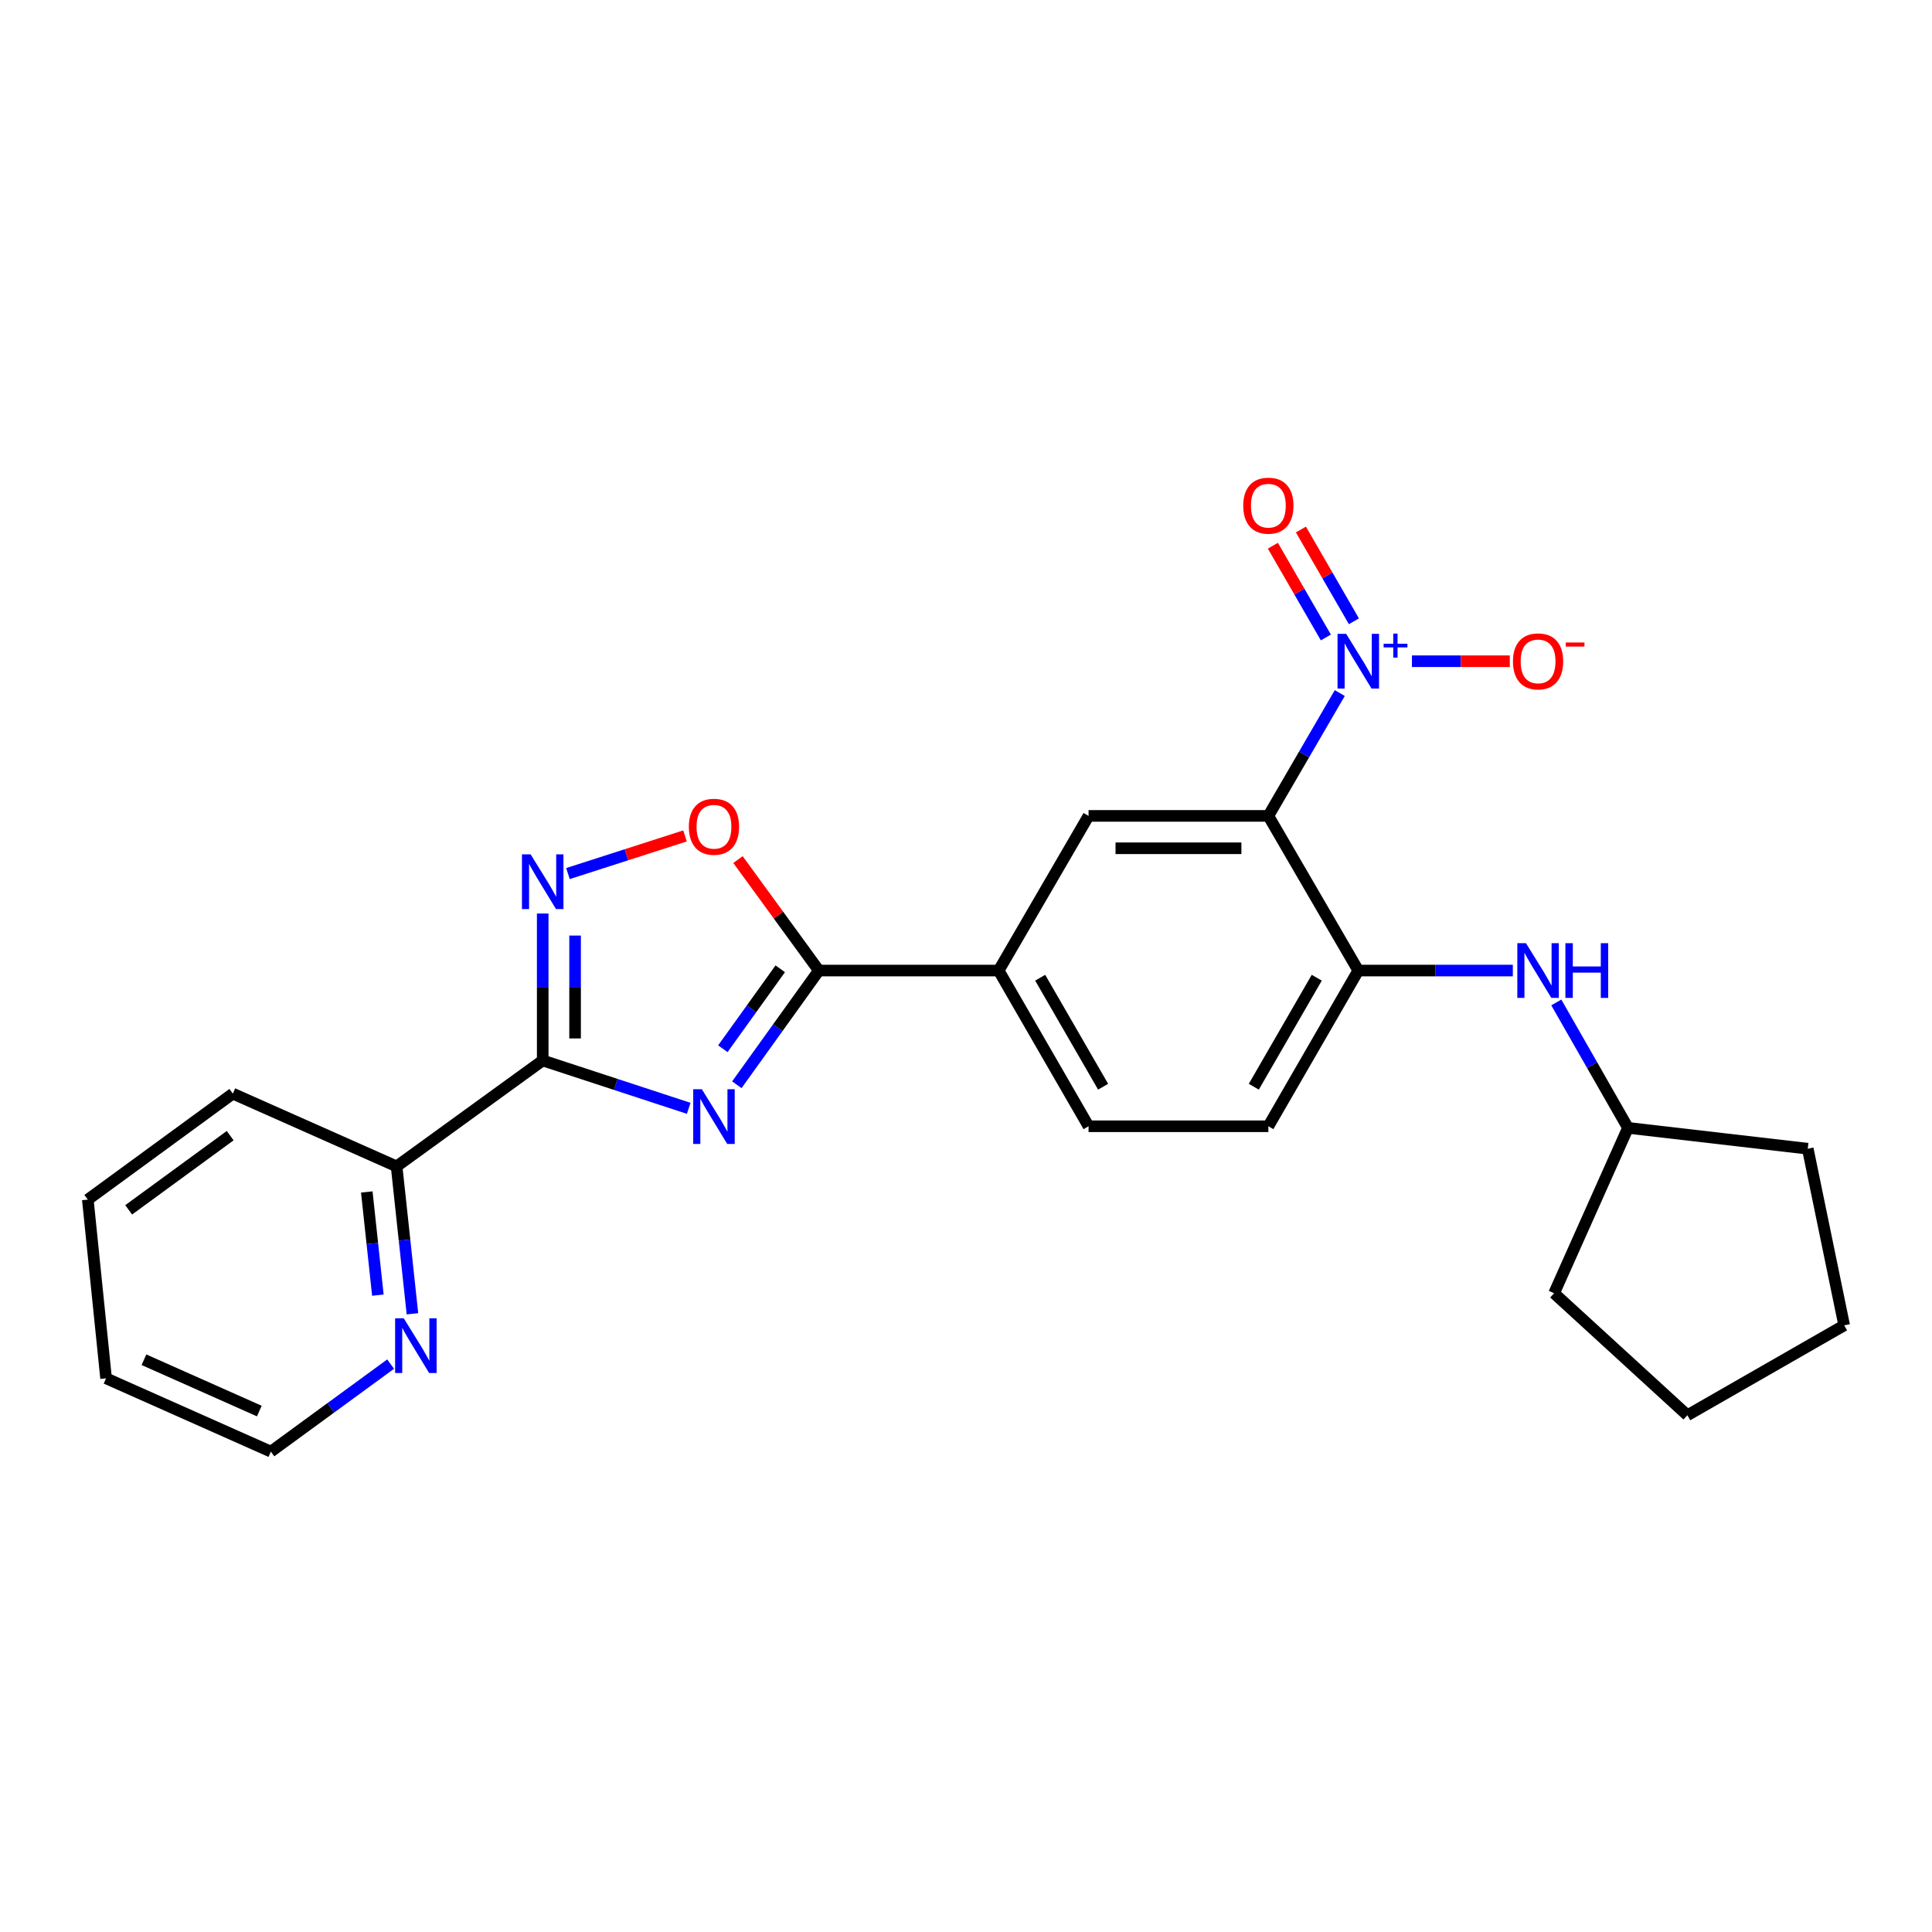 <?xml version='1.0' encoding='iso-8859-1'?>
<svg version='1.1' baseProfile='full'
              xmlns='http://www.w3.org/2000/svg'
                      xmlns:rdkit='http://www.rdkit.org/xml'
                      xmlns:xlink='http://www.w3.org/1999/xlink'
                  xml:space='preserve'
width='1000px' height='1000px' viewBox='0 0 1000 1000'>
<!-- END OF HEADER -->
<rect style='opacity:1.0;fill:#FFFFFF;stroke:none' width='1000' height='1000' x='0' y='0'> </rect>
<path class='bond-0' d='M 356.475,573.67 L 318.691,561.284' style='fill:none;fill-rule:evenodd;stroke:#0000FF;stroke-width:6px;stroke-linecap:butt;stroke-linejoin:miter;stroke-opacity:1' />
<path class='bond-0' d='M 318.691,561.284 L 280.906,548.898' style='fill:none;fill-rule:evenodd;stroke:#000000;stroke-width:6px;stroke-linecap:butt;stroke-linejoin:miter;stroke-opacity:1' />
<path class='bond-3' d='M 381.387,561.468 L 402.61,531.912' style='fill:none;fill-rule:evenodd;stroke:#0000FF;stroke-width:6px;stroke-linecap:butt;stroke-linejoin:miter;stroke-opacity:1' />
<path class='bond-3' d='M 402.61,531.912 L 423.834,502.357' style='fill:none;fill-rule:evenodd;stroke:#000000;stroke-width:6px;stroke-linecap:butt;stroke-linejoin:miter;stroke-opacity:1' />
<path class='bond-3' d='M 374.142,542.826 L 388.998,522.137' style='fill:none;fill-rule:evenodd;stroke:#0000FF;stroke-width:6px;stroke-linecap:butt;stroke-linejoin:miter;stroke-opacity:1' />
<path class='bond-3' d='M 388.998,522.137 L 403.855,501.449' style='fill:none;fill-rule:evenodd;stroke:#000000;stroke-width:6px;stroke-linecap:butt;stroke-linejoin:miter;stroke-opacity:1' />
<path class='bond-4' d='M 280.906,548.898 L 280.906,510.868' style='fill:none;fill-rule:evenodd;stroke:#000000;stroke-width:6px;stroke-linecap:butt;stroke-linejoin:miter;stroke-opacity:1' />
<path class='bond-4' d='M 280.906,510.868 L 280.906,472.838' style='fill:none;fill-rule:evenodd;stroke:#0000FF;stroke-width:6px;stroke-linecap:butt;stroke-linejoin:miter;stroke-opacity:1' />
<path class='bond-4' d='M 297.664,537.489 L 297.664,510.868' style='fill:none;fill-rule:evenodd;stroke:#000000;stroke-width:6px;stroke-linecap:butt;stroke-linejoin:miter;stroke-opacity:1' />
<path class='bond-4' d='M 297.664,510.868 L 297.664,484.247' style='fill:none;fill-rule:evenodd;stroke:#0000FF;stroke-width:6px;stroke-linecap:butt;stroke-linejoin:miter;stroke-opacity:1' />
<path class='bond-10' d='M 280.906,548.898 L 205.28,603.725' style='fill:none;fill-rule:evenodd;stroke:#000000;stroke-width:6px;stroke-linecap:butt;stroke-linejoin:miter;stroke-opacity:1' />
<path class='bond-1' d='M 656.502,422.309 L 563.439,422.309' style='fill:none;fill-rule:evenodd;stroke:#000000;stroke-width:6px;stroke-linecap:butt;stroke-linejoin:miter;stroke-opacity:1' />
<path class='bond-1' d='M 642.543,439.067 L 577.398,439.067' style='fill:none;fill-rule:evenodd;stroke:#000000;stroke-width:6px;stroke-linecap:butt;stroke-linejoin:miter;stroke-opacity:1' />
<path class='bond-2' d='M 656.502,422.309 L 674.984,390.518' style='fill:none;fill-rule:evenodd;stroke:#000000;stroke-width:6px;stroke-linecap:butt;stroke-linejoin:miter;stroke-opacity:1' />
<path class='bond-2' d='M 674.984,390.518 L 693.466,358.727' style='fill:none;fill-rule:evenodd;stroke:#0000FF;stroke-width:6px;stroke-linecap:butt;stroke-linejoin:miter;stroke-opacity:1' />
<path class='bond-26' d='M 656.502,422.309 L 703.043,502.357' style='fill:none;fill-rule:evenodd;stroke:#000000;stroke-width:6px;stroke-linecap:butt;stroke-linejoin:miter;stroke-opacity:1' />
<path class='bond-11' d='M 730.815,342.252 L 756.145,342.252' style='fill:none;fill-rule:evenodd;stroke:#0000FF;stroke-width:6px;stroke-linecap:butt;stroke-linejoin:miter;stroke-opacity:1' />
<path class='bond-11' d='M 756.145,342.252 L 781.474,342.252' style='fill:none;fill-rule:evenodd;stroke:#FF0000;stroke-width:6px;stroke-linecap:butt;stroke-linejoin:miter;stroke-opacity:1' />
<path class='bond-12' d='M 700.779,321.575 L 687.065,297.825' style='fill:none;fill-rule:evenodd;stroke:#0000FF;stroke-width:6px;stroke-linecap:butt;stroke-linejoin:miter;stroke-opacity:1' />
<path class='bond-12' d='M 687.065,297.825 L 673.35,274.075' style='fill:none;fill-rule:evenodd;stroke:#FF0000;stroke-width:6px;stroke-linecap:butt;stroke-linejoin:miter;stroke-opacity:1' />
<path class='bond-12' d='M 686.267,329.955 L 672.552,306.205' style='fill:none;fill-rule:evenodd;stroke:#0000FF;stroke-width:6px;stroke-linecap:butt;stroke-linejoin:miter;stroke-opacity:1' />
<path class='bond-12' d='M 672.552,306.205 L 658.838,282.455' style='fill:none;fill-rule:evenodd;stroke:#FF0000;stroke-width:6px;stroke-linecap:butt;stroke-linejoin:miter;stroke-opacity:1' />
<path class='bond-5' d='M 423.834,502.357 L 402.908,473.635' style='fill:none;fill-rule:evenodd;stroke:#000000;stroke-width:6px;stroke-linecap:butt;stroke-linejoin:miter;stroke-opacity:1' />
<path class='bond-5' d='M 402.908,473.635 L 381.981,444.913' style='fill:none;fill-rule:evenodd;stroke:#FF0000;stroke-width:6px;stroke-linecap:butt;stroke-linejoin:miter;stroke-opacity:1' />
<path class='bond-8' d='M 423.834,502.357 L 516.907,502.357' style='fill:none;fill-rule:evenodd;stroke:#000000;stroke-width:6px;stroke-linecap:butt;stroke-linejoin:miter;stroke-opacity:1' />
<path class='bond-25' d='M 293.974,452.161 L 324.268,442.415' style='fill:none;fill-rule:evenodd;stroke:#0000FF;stroke-width:6px;stroke-linecap:butt;stroke-linejoin:miter;stroke-opacity:1' />
<path class='bond-25' d='M 324.268,442.415 L 354.563,432.669' style='fill:none;fill-rule:evenodd;stroke:#FF0000;stroke-width:6px;stroke-linecap:butt;stroke-linejoin:miter;stroke-opacity:1' />
<path class='bond-6' d='M 703.043,502.357 L 656.502,582.954' style='fill:none;fill-rule:evenodd;stroke:#000000;stroke-width:6px;stroke-linecap:butt;stroke-linejoin:miter;stroke-opacity:1' />
<path class='bond-6' d='M 681.55,506.066 L 648.971,562.484' style='fill:none;fill-rule:evenodd;stroke:#000000;stroke-width:6px;stroke-linecap:butt;stroke-linejoin:miter;stroke-opacity:1' />
<path class='bond-9' d='M 703.043,502.357 L 743.042,502.357' style='fill:none;fill-rule:evenodd;stroke:#000000;stroke-width:6px;stroke-linecap:butt;stroke-linejoin:miter;stroke-opacity:1' />
<path class='bond-9' d='M 743.042,502.357 L 783.04,502.357' style='fill:none;fill-rule:evenodd;stroke:#0000FF;stroke-width:6px;stroke-linecap:butt;stroke-linejoin:miter;stroke-opacity:1' />
<path class='bond-7' d='M 563.439,422.309 L 516.907,502.357' style='fill:none;fill-rule:evenodd;stroke:#000000;stroke-width:6px;stroke-linecap:butt;stroke-linejoin:miter;stroke-opacity:1' />
<path class='bond-15' d='M 516.907,502.357 L 563.439,582.954' style='fill:none;fill-rule:evenodd;stroke:#000000;stroke-width:6px;stroke-linecap:butt;stroke-linejoin:miter;stroke-opacity:1' />
<path class='bond-15' d='M 538.4,506.067 L 570.972,562.486' style='fill:none;fill-rule:evenodd;stroke:#000000;stroke-width:6px;stroke-linecap:butt;stroke-linejoin:miter;stroke-opacity:1' />
<path class='bond-16' d='M 805.538,518.861 L 824.088,551.322' style='fill:none;fill-rule:evenodd;stroke:#0000FF;stroke-width:6px;stroke-linecap:butt;stroke-linejoin:miter;stroke-opacity:1' />
<path class='bond-16' d='M 824.088,551.322 L 842.638,583.783' style='fill:none;fill-rule:evenodd;stroke:#000000;stroke-width:6px;stroke-linecap:butt;stroke-linejoin:miter;stroke-opacity:1' />
<path class='bond-13' d='M 205.28,603.725 L 209.38,641.87' style='fill:none;fill-rule:evenodd;stroke:#000000;stroke-width:6px;stroke-linecap:butt;stroke-linejoin:miter;stroke-opacity:1' />
<path class='bond-13' d='M 209.38,641.87 L 213.479,680.016' style='fill:none;fill-rule:evenodd;stroke:#0000FF;stroke-width:6px;stroke-linecap:butt;stroke-linejoin:miter;stroke-opacity:1' />
<path class='bond-13' d='M 189.848,616.959 L 192.718,643.661' style='fill:none;fill-rule:evenodd;stroke:#000000;stroke-width:6px;stroke-linecap:butt;stroke-linejoin:miter;stroke-opacity:1' />
<path class='bond-13' d='M 192.718,643.661 L 195.587,670.363' style='fill:none;fill-rule:evenodd;stroke:#0000FF;stroke-width:6px;stroke-linecap:butt;stroke-linejoin:miter;stroke-opacity:1' />
<path class='bond-18' d='M 205.28,603.725 L 120.512,566.056' style='fill:none;fill-rule:evenodd;stroke:#000000;stroke-width:6px;stroke-linecap:butt;stroke-linejoin:miter;stroke-opacity:1' />
<path class='bond-17' d='M 202.188,706.058 L 171.195,728.711' style='fill:none;fill-rule:evenodd;stroke:#0000FF;stroke-width:6px;stroke-linecap:butt;stroke-linejoin:miter;stroke-opacity:1' />
<path class='bond-17' d='M 171.195,728.711 L 140.203,751.364' style='fill:none;fill-rule:evenodd;stroke:#000000;stroke-width:6px;stroke-linecap:butt;stroke-linejoin:miter;stroke-opacity:1' />
<path class='bond-14' d='M 656.502,582.954 L 563.439,582.954' style='fill:none;fill-rule:evenodd;stroke:#000000;stroke-width:6px;stroke-linecap:butt;stroke-linejoin:miter;stroke-opacity:1' />
<path class='bond-19' d='M 842.638,583.783 L 935.693,594.573' style='fill:none;fill-rule:evenodd;stroke:#000000;stroke-width:6px;stroke-linecap:butt;stroke-linejoin:miter;stroke-opacity:1' />
<path class='bond-20' d='M 842.638,583.783 L 804.402,669.379' style='fill:none;fill-rule:evenodd;stroke:#000000;stroke-width:6px;stroke-linecap:butt;stroke-linejoin:miter;stroke-opacity:1' />
<path class='bond-27' d='M 140.203,751.364 L 54.904,713.416' style='fill:none;fill-rule:evenodd;stroke:#000000;stroke-width:6px;stroke-linecap:butt;stroke-linejoin:miter;stroke-opacity:1' />
<path class='bond-27' d='M 134.22,730.36 L 74.511,703.797' style='fill:none;fill-rule:evenodd;stroke:#000000;stroke-width:6px;stroke-linecap:butt;stroke-linejoin:miter;stroke-opacity:1' />
<path class='bond-22' d='M 120.512,566.056 L 45.455,620.911' style='fill:none;fill-rule:evenodd;stroke:#000000;stroke-width:6px;stroke-linecap:butt;stroke-linejoin:miter;stroke-opacity:1' />
<path class='bond-22' d='M 119.142,587.814 L 66.601,626.213' style='fill:none;fill-rule:evenodd;stroke:#000000;stroke-width:6px;stroke-linecap:butt;stroke-linejoin:miter;stroke-opacity:1' />
<path class='bond-23' d='M 935.693,594.573 L 954.545,685.998' style='fill:none;fill-rule:evenodd;stroke:#000000;stroke-width:6px;stroke-linecap:butt;stroke-linejoin:miter;stroke-opacity:1' />
<path class='bond-24' d='M 804.402,669.379 L 873.38,732.53' style='fill:none;fill-rule:evenodd;stroke:#000000;stroke-width:6px;stroke-linecap:butt;stroke-linejoin:miter;stroke-opacity:1' />
<path class='bond-21' d='M 54.904,713.416 L 45.455,620.911' style='fill:none;fill-rule:evenodd;stroke:#000000;stroke-width:6px;stroke-linecap:butt;stroke-linejoin:miter;stroke-opacity:1' />
<path class='bond-28' d='M 954.545,685.998 L 873.38,732.53' style='fill:none;fill-rule:evenodd;stroke:#000000;stroke-width:6px;stroke-linecap:butt;stroke-linejoin:miter;stroke-opacity:1' />
<path  class='atom-0' d='M 363.287 563.795
L 372.567 578.795
Q 373.487 580.275, 374.967 582.955
Q 376.447 585.635, 376.527 585.795
L 376.527 563.795
L 380.287 563.795
L 380.287 592.115
L 376.407 592.115
L 366.447 575.715
Q 365.287 573.795, 364.047 571.595
Q 362.847 569.395, 362.487 568.715
L 362.487 592.115
L 358.807 592.115
L 358.807 563.795
L 363.287 563.795
' fill='#0000FF'/>
<path  class='atom-3' d='M 696.783 328.092
L 706.063 343.092
Q 706.983 344.572, 708.463 347.252
Q 709.943 349.932, 710.023 350.092
L 710.023 328.092
L 713.783 328.092
L 713.783 356.412
L 709.903 356.412
L 699.943 340.012
Q 698.783 338.092, 697.543 335.892
Q 696.343 333.692, 695.983 333.012
L 695.983 356.412
L 692.303 356.412
L 692.303 328.092
L 696.783 328.092
' fill='#0000FF'/>
<path  class='atom-3' d='M 716.159 333.196
L 721.149 333.196
L 721.149 327.943
L 723.366 327.943
L 723.366 333.196
L 728.488 333.196
L 728.488 335.097
L 723.366 335.097
L 723.366 340.377
L 721.149 340.377
L 721.149 335.097
L 716.159 335.097
L 716.159 333.196
' fill='#0000FF'/>
<path  class='atom-5' d='M 274.646 442.205
L 283.926 457.205
Q 284.846 458.685, 286.326 461.365
Q 287.806 464.045, 287.886 464.205
L 287.886 442.205
L 291.646 442.205
L 291.646 470.525
L 287.766 470.525
L 277.806 454.125
Q 276.646 452.205, 275.406 450.005
Q 274.206 447.805, 273.846 447.125
L 273.846 470.525
L 270.166 470.525
L 270.166 442.205
L 274.646 442.205
' fill='#0000FF'/>
<path  class='atom-6' d='M 356.547 427.928
Q 356.547 421.128, 359.907 417.328
Q 363.267 413.528, 369.547 413.528
Q 375.827 413.528, 379.187 417.328
Q 382.547 421.128, 382.547 427.928
Q 382.547 434.808, 379.147 438.728
Q 375.747 442.608, 369.547 442.608
Q 363.307 442.608, 359.907 438.728
Q 356.547 434.848, 356.547 427.928
M 369.547 439.408
Q 373.867 439.408, 376.187 436.528
Q 378.547 433.608, 378.547 427.928
Q 378.547 422.368, 376.187 419.568
Q 373.867 416.728, 369.547 416.728
Q 365.227 416.728, 362.867 419.528
Q 360.547 422.328, 360.547 427.928
Q 360.547 433.648, 362.867 436.528
Q 365.227 439.408, 369.547 439.408
' fill='#FF0000'/>
<path  class='atom-10' d='M 789.847 488.197
L 799.127 503.197
Q 800.047 504.677, 801.527 507.357
Q 803.007 510.037, 803.087 510.197
L 803.087 488.197
L 806.847 488.197
L 806.847 516.517
L 802.967 516.517
L 793.007 500.117
Q 791.847 498.197, 790.607 495.997
Q 789.407 493.797, 789.047 493.117
L 789.047 516.517
L 785.367 516.517
L 785.367 488.197
L 789.847 488.197
' fill='#0000FF'/>
<path  class='atom-10' d='M 810.247 488.197
L 814.087 488.197
L 814.087 500.237
L 828.567 500.237
L 828.567 488.197
L 832.407 488.197
L 832.407 516.517
L 828.567 516.517
L 828.567 503.437
L 814.087 503.437
L 814.087 516.517
L 810.247 516.517
L 810.247 488.197
' fill='#0000FF'/>
<path  class='atom-12' d='M 783.107 342.332
Q 783.107 335.532, 786.467 331.732
Q 789.827 327.932, 796.107 327.932
Q 802.387 327.932, 805.747 331.732
Q 809.107 335.532, 809.107 342.332
Q 809.107 349.212, 805.707 353.132
Q 802.307 357.012, 796.107 357.012
Q 789.867 357.012, 786.467 353.132
Q 783.107 349.252, 783.107 342.332
M 796.107 353.812
Q 800.427 353.812, 802.747 350.932
Q 805.107 348.012, 805.107 342.332
Q 805.107 336.772, 802.747 333.972
Q 800.427 331.132, 796.107 331.132
Q 791.787 331.132, 789.427 333.932
Q 787.107 336.732, 787.107 342.332
Q 787.107 348.052, 789.427 350.932
Q 791.787 353.812, 796.107 353.812
' fill='#FF0000'/>
<path  class='atom-12' d='M 810.427 332.554
L 820.116 332.554
L 820.116 334.666
L 810.427 334.666
L 810.427 332.554
' fill='#FF0000'/>
<path  class='atom-13' d='M 643.502 261.734
Q 643.502 254.934, 646.862 251.134
Q 650.222 247.334, 656.502 247.334
Q 662.782 247.334, 666.142 251.134
Q 669.502 254.934, 669.502 261.734
Q 669.502 268.614, 666.102 272.534
Q 662.702 276.414, 656.502 276.414
Q 650.262 276.414, 646.862 272.534
Q 643.502 268.654, 643.502 261.734
M 656.502 273.214
Q 660.822 273.214, 663.142 270.334
Q 665.502 267.414, 665.502 261.734
Q 665.502 256.174, 663.142 253.374
Q 660.822 250.534, 656.502 250.534
Q 652.182 250.534, 649.822 253.334
Q 647.502 256.134, 647.502 261.734
Q 647.502 267.454, 649.822 270.334
Q 652.182 273.214, 656.502 273.214
' fill='#FF0000'/>
<path  class='atom-14' d='M 208.992 682.349
L 218.272 697.349
Q 219.192 698.829, 220.672 701.509
Q 222.152 704.189, 222.232 704.349
L 222.232 682.349
L 225.992 682.349
L 225.992 710.669
L 222.112 710.669
L 212.152 694.269
Q 210.992 692.349, 209.752 690.149
Q 208.552 687.949, 208.192 687.269
L 208.192 710.669
L 204.512 710.669
L 204.512 682.349
L 208.992 682.349
' fill='#0000FF'/>
</svg>
